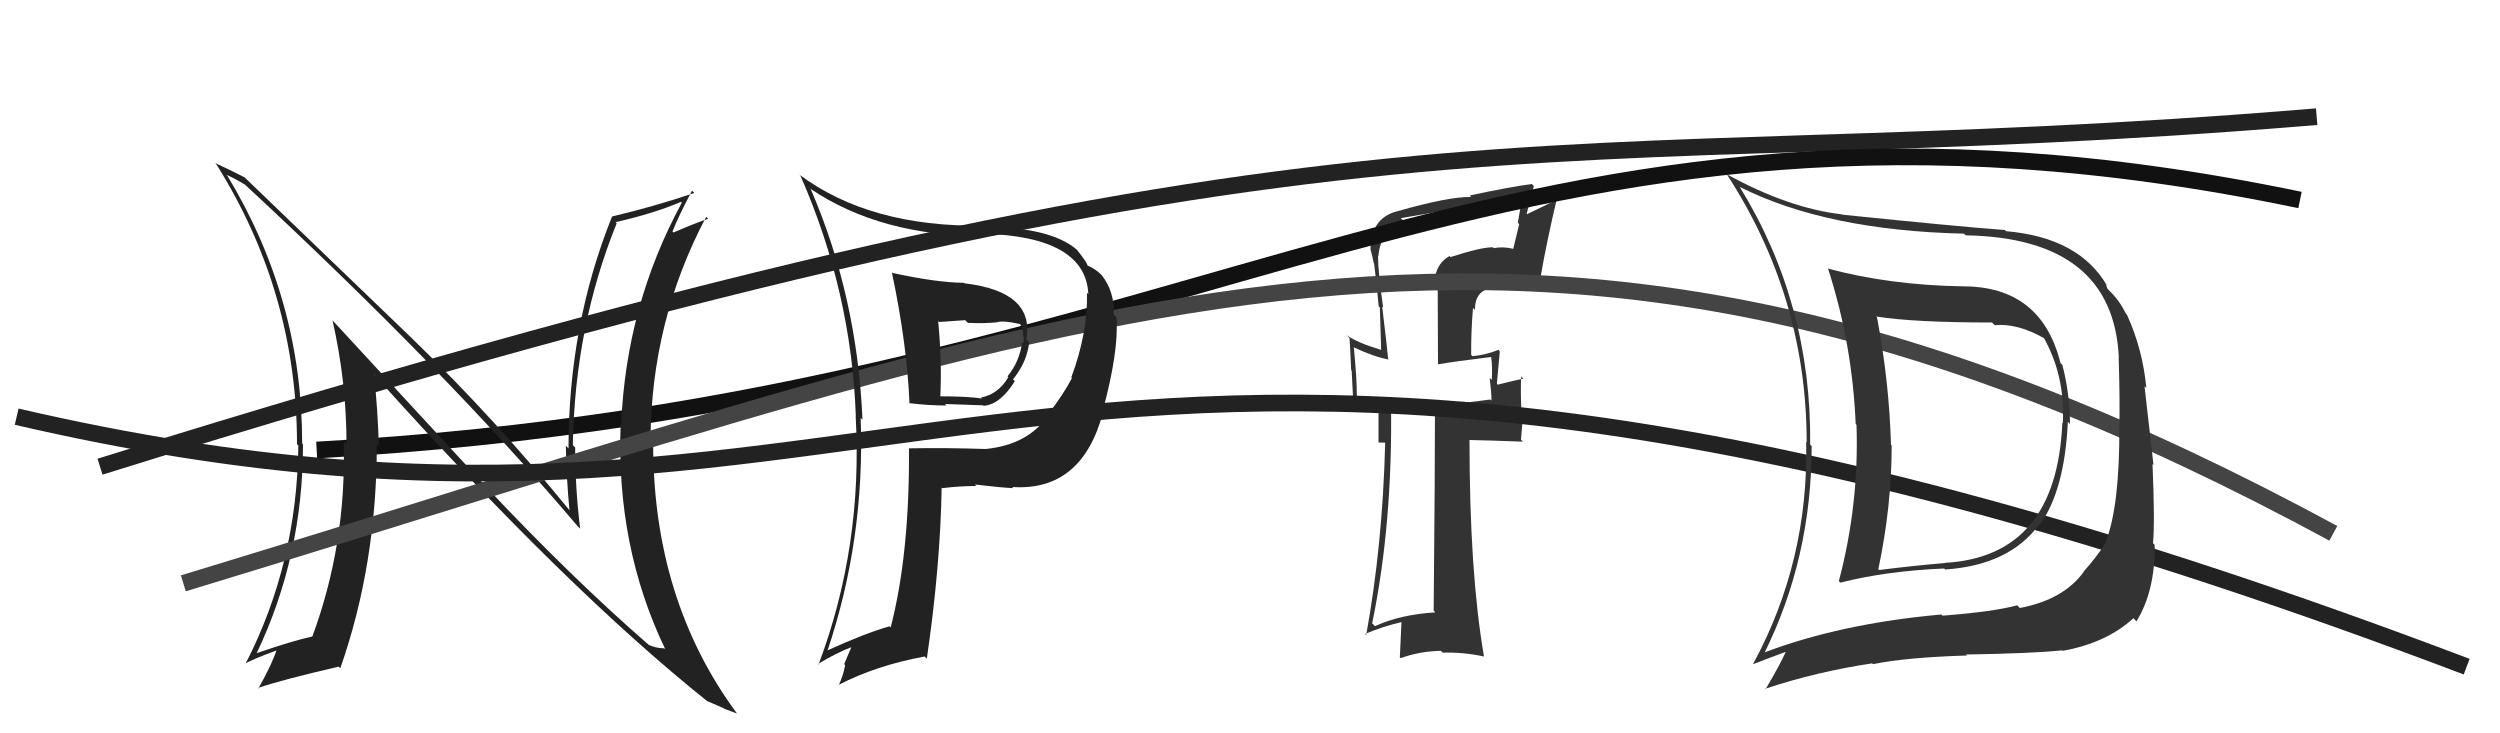 <svg xmlns="http://www.w3.org/2000/svg" width="150" height="44" viewBox="0,0,150,44"><path d="M6 28 C83 4,91 11,139 7" stroke="#222" fill="none"/><path fill="#333" d="M87.02 15.40L87.14 15.53L86.97 15.36Q86.27 15.76 86.12 16.56L86.26 16.70L86.28 21.86L86.28 21.86Q87.25 21.69 89.46 21.42L89.46 21.42L89.47 21.43Q89.55 21.97 89.51 22.80L89.38 22.67L89.38 22.67Q89.49 23.58 89.49 24.04L89.42 23.97L87.94 24.16L87.88 24.11Q87.03 24.13 86.15 24.13L86.12 24.09L86.10 24.08Q86.10 28.26 86.02 36.64L86.16 36.78L86.12 36.74Q83.98 36.88 82.50 37.57L82.46 37.53L82.33 37.40Q83.57 31.41 83.46 24.17L83.37 24.09L83.38 24.10Q82.74 24.07 81.44 23.80L81.45 23.81L81.41 23.77Q81.42 22.79 81.23 20.85L81.25 20.87L81.23 20.84Q82.38 21.39 83.34 21.58L83.32 21.57L83.29 21.54Q83.23 20.87 82.93 18.39L82.89 18.36L82.99 18.45Q82.68 16.31 82.68 15.36L82.73 15.42L82.70 15.39Q82.82 13.83 84.23 13.26L84.16 13.20L84.05 13.09Q85.06 12.91 89.90 12.08L89.85 12.03L89.73 11.91Q90.57 11.79 91.40 11.68L91.52 11.79L91.37 11.64Q91.22 12.49 91.07 13.36L91.15 13.45L90.79 14.95L90.76 14.92Q90.13 14.78 89.63 14.89L89.66 14.92L89.58 14.84Q88.94 14.81 87.04 15.42ZM92.50 16.58L92.57 16.66L92.45 16.53Q92.83 14.36 93.44 11.81L93.47 11.85L93.53 11.90Q92.92 12.24 91.62 12.85L91.60 12.83L92.03 11.16L91.91 11.04Q90.66 11.20 88.18 11.73L88.28 11.83L88.27 11.82Q86.98 11.78 83.78 12.69L83.84 12.75L83.77 12.69Q82.23 13.13 82.23 14.99L82.40 15.16L82.24 15.00Q82.35 15.41 82.42 15.76L82.35 15.68L82.44 15.77Q82.61 17.05 82.72 18.38L82.79 18.45L82.87 21.00L82.86 20.99Q81.45 20.57 80.80 20.11L80.84 20.15L80.97 20.28Q81.03 21.18 81.07 22.21L81.10 22.24L81.20 24.20L81.07 24.08Q81.85 24.32 82.65 24.40L82.71 24.45L82.71 26.55L83.10 26.56L83.11 26.57Q82.96 32.67 81.97 38.11L82.03 38.16L81.90 38.04Q82.94 37.59 84.12 37.32L84.09 37.30L83.99 39.44L84.04 39.49Q85.15 39.08 86.45 39.05L86.53 39.13L86.56 39.16Q87.78 39.12 89.04 39.39L88.92 39.28L89.04 39.39Q88.17 34.37 88.17 26.41L88.06 26.31L88.15 26.40Q89.28 26.42 91.37 26.50L91.26 26.38L91.40 24.66L91.28 24.54Q91.23 23.54 91.27 22.59L91.42 22.74L91.40 22.72Q90.93 22.81 89.86 23.08L89.75 22.97L89.81 23.03Q89.87 22.41 89.99 21.08L89.93 21.01L89.91 20.99Q89.14 21.30 88.35 21.37L88.28 21.30L88.27 21.30Q88.26 19.88 88.38 18.47L88.46 18.56L88.50 18.59Q88.48 17.78 89.02 17.44L89.13 17.56L89.03 17.45Q89.96 16.74 90.78 16.67L90.86 16.75L90.94 16.83Q91.74 16.74 92.58 16.66Z"/><path d="M19 27 C73 24,90 2,138 12" stroke="#111" fill="none"/><path fill="#222" d="M29.05 29.08L19.95 19.22L19.95 19.22Q20.79 22.91 20.79 26.65L20.73 26.59L20.62 26.48Q20.80 32.63 18.74 38.19L18.73 38.18L18.74 38.19Q17.64 38.42 15.40 39.19L15.38 39.17L15.40 39.19Q18.18 33.37 18.18 26.67L18.19 26.68L18.13 26.61Q18.14 17.98 13.65 10.56L13.57 10.48L13.58 10.49Q14.01 10.66 14.70 11.08L14.81 11.19L14.68 11.06Q26.80 22.30 34.64 31.55L34.77 31.68L34.81 31.72Q34.51 29.29 34.51 26.85L34.38 26.72L34.37 26.71Q34.49 19.60 37.00 13.40L36.87 13.26L36.94 13.33Q39.26 12.80 40.86 12.11L40.87 12.12L40.91 12.16Q37.57 18.31 37.27 25.46L37.33 25.52L37.24 25.43Q36.95 32.79 39.92 38.96L39.86 38.90L39.86 38.90Q39.35 38.89 38.94 38.70L38.92 38.68L38.99 38.75Q34.28 34.66 29.06 29.10L29.09 29.12ZM42.57 42.18L42.61 42.22L42.45 42.07Q42.99 42.30 43.41 42.49L43.44 42.52L44.22 42.81L44.19 42.77Q39.19 35.98 39.19 26.62L39.08 26.51L39.03 26.47Q39.06 19.26 42.37 13.01L42.36 13.00L42.49 13.13Q41.82 13.34 40.41 13.95L40.29 13.82L40.35 13.89Q40.69 13.01 41.52 11.44L41.67 11.59L41.66 11.58Q39.15 12.42 36.72 12.99L36.73 13.00L36.72 13.00Q34.11 19.49 34.11 26.91L34.00 26.79L33.95 26.75Q33.98 28.65 34.17 30.63L34.28 30.74L34.19 30.64Q29.68 25.11 24.92 20.50L24.77 20.35L14.82 10.78L14.69 10.65Q14.12 10.35 12.91 9.78L12.87 9.74L12.97 9.84Q17.82 17.55 17.82 26.65L17.91 26.74L17.90 26.72Q17.83 33.78 14.75 39.79L14.80 39.85L14.76 39.80Q14.99 39.62 16.63 39.01L16.70 39.08L16.60 38.98Q16.34 39.82 15.50 41.31L15.60 41.40L15.47 41.28Q16.86 40.80 20.32 40.00L20.37 40.05L20.42 40.09Q22.61 33.84 22.61 26.64L22.60 26.63L22.73 26.76Q22.67 24.60 22.44 22.47L22.44 22.47L22.45 22.48Q33.92 35.28 42.52 42.14Z"/><path d="M11 35 C67 18,92 6,140 32" stroke="#444" fill="none"/><path d="M1 25 C57 38,61 7,148 40" stroke="#222" fill="none"/><path fill="#333" d="M117.71 17.12L117.80 17.21L117.77 17.18Q113.39 17.11 109.70 16.12L109.69 16.10L109.67 16.08Q111.14 20.61 111.34 25.44L111.37 25.47L111.39 25.49Q111.55 30.26 110.33 34.87L110.35 34.89L110.42 34.96Q113.15 34.26 116.65 34.11L116.77 34.22L116.71 34.17Q120.56 33.91 122.35 31.47L122.48 31.60L122.38 31.50Q123.88 29.43 124.07 25.31L124.03 25.27L124.20 25.44Q124.19 23.61 123.74 21.89L123.64 21.80L123.63 21.79Q122.49 17.18 117.77 17.18ZM105.71 39.04L105.86 39.20L105.86 39.19Q108.70 33.46 108.70 26.76L108.75 26.82L108.61 26.67Q108.70 18.24 104.40 11.24L104.36 11.20L104.37 11.21Q109.58 13.83 117.84 14.02L117.88 14.06L117.95 14.12Q126.78 14.28 127.13 21.44L127.18 21.49L127.12 21.43Q127.20 24.10 127.16 25.54L127.23 25.62L127.16 25.54Q127.19 30.33 126.35 32.50L126.29 32.44L126.37 32.53Q125.78 33.45 125.02 34.29L125.18 34.45L125.03 34.30Q123.82 35.98 121.19 36.48L121.04 36.32L121.03 36.32Q119.56 36.71 116.55 36.94L116.62 37.01L116.48 36.87Q110.43 37.41 105.83 39.16ZM123.70 38.99L123.79 39.08L123.76 39.05Q126.38 38.58 128.01 37.09L128.08 37.17L128.19 37.28Q129.32 35.43 129.28 32.69L129.29 32.70L129.18 32.59Q129.30 31.34 129.15 27.84L129.21 27.90L128.67 23.17L128.78 23.28Q128.57 20.98 127.62 18.89L127.54 18.80L127.54 18.80Q127.18 18.03 126.50 17.38L126.46 17.34L126.35 17.08L126.44 17.17Q124.77 14.25 120.36 13.87L120.22 13.74L120.29 13.80Q117.54 13.60 110.54 12.88L110.55 12.89L110.51 12.86Q107.34 12.50 103.65 10.48L103.61 10.44L103.57 10.40Q108.40 17.79 108.40 26.54L108.40 26.54L108.37 26.51Q108.53 33.68 105.18 39.85L105.18 39.85L105.19 39.85Q105.87 39.58 107.20 39.09L107.16 39.04L107.17 39.06Q106.81 39.87 105.93 41.36L105.92 41.35L105.90 41.33Q108.99 40.30 112.34 39.80L112.26 39.73L112.38 39.85Q114.37 39.44 118.03 39.33L118.10 39.40L117.96 39.27Q121.91 39.21 123.74 39.02ZM123.78 25.40L123.70 25.32L123.74 25.36Q123.40 33.39 116.70 33.77L116.59 33.67L116.71 33.78Q114.81 33.94 112.75 34.20L112.61 34.07L112.70 34.15Q113.50 30.38 113.50 26.73L113.38 26.61L113.46 26.69Q113.35 22.88 112.62 19.04L112.73 19.15L112.57 18.99Q114.84 19.35 119.52 19.35L119.60 19.43L119.68 19.51Q121.07 19.38 122.71 20.33L122.55 20.18L122.60 20.22Q123.92 22.54 123.77 25.39Z"/><path fill="#222" d="M53.46 16.28L53.56 16.38L53.51 16.33Q54.42 20.63 54.57 24.21L54.47 24.10L54.56 24.19Q55.72 24.33 56.79 24.33L56.70 24.24L58.99 24.32L59.01 24.35Q60.01 24.28 60.89 22.87L60.86 22.84L60.78 22.76Q61.63 21.71 61.75 20.53L61.71 20.50L61.58 20.37Q62.10 17.50 57.88 17.00L57.86 16.99L57.84 16.97Q56.19 16.95 53.56 16.38ZM54.48 26.86L54.61 26.99L54.54 26.91Q54.58 33.24 53.44 37.65L53.32 37.54L53.37 37.58Q51.91 37.99 49.59 39.05L49.49 38.96L49.63 39.10Q51.91 32.35 51.64 25.08L51.66 25.10L51.75 25.19Q51.43 17.79 48.65 11.36L48.52 11.22L48.63 11.33Q52.84 14.17 59.08 14.17L59.01 14.10L58.93 14.02Q65.14 14.18 65.30 17.65L65.14 17.49L65.22 17.57Q65.27 19.98 64.28 22.64L64.25 22.62L64.32 22.68Q63.80 23.68 62.85 24.90L62.84 24.90L62.88 24.93Q61.69 26.68 59.14 26.94L59.09 26.90L59.13 26.94Q56.77 26.86 54.53 26.90ZM60.80 29.29L60.69 29.18L60.73 29.22Q64.93 29.50 66.19 24.71L66.20 24.72L66.16 24.67Q67.14 21.05 66.99 19.04L66.97 19.01L66.83 18.88Q66.88 17.52 66.12 16.53L66.06 16.47L66.05 16.46Q65.75 16.15 65.25 15.93L65.14 15.81L65.25 15.93Q65.22 15.74 64.61 14.98L64.53 14.90L64.62 14.99Q63.03 13.62 59.07 13.62L59.14 13.70L58.98 13.54Q52.18 13.63 47.95 10.47L47.92 10.43L48.03 10.55Q51.09 17.52 51.35 24.99L51.31 24.94L51.34 24.97Q51.78 32.79 49.11 39.88L49.07 39.83L49.08 39.84Q50.14 39.19 51.13 38.81L51.10 38.78L50.65 39.85L50.71 39.91Q50.59 40.55 50.32 41.12L50.24 41.04L50.30 41.10Q52.58 39.92 55.48 39.39L55.47 39.38L55.61 39.52Q56.42 33.97 56.50 29.25L56.55 29.31L56.53 29.29Q57.59 29.16 58.58 29.16L58.64 29.22L58.49 29.07Q60.00 29.25 60.80 29.29ZM59.76 19.27L59.82 19.32L59.83 19.33Q60.20 19.22 61.19 19.44L61.30 19.55L61.23 19.48Q61.35 19.72 61.39 20.02L61.40 20.03L61.35 19.99Q61.48 20.34 61.40 20.60L61.40 20.60L61.33 20.53Q61.17 21.71 60.45 22.58L60.44 22.57L60.50 22.63Q59.89 23.66 58.86 23.85L58.94 23.93L58.92 23.91Q58.07 23.78 56.43 23.78L56.59 23.94L56.42 23.77Q56.52 21.62 56.29 19.26L56.35 19.32L57.91 19.21L58.07 19.37Q58.96 19.42 59.83 19.34Z"/></svg>
